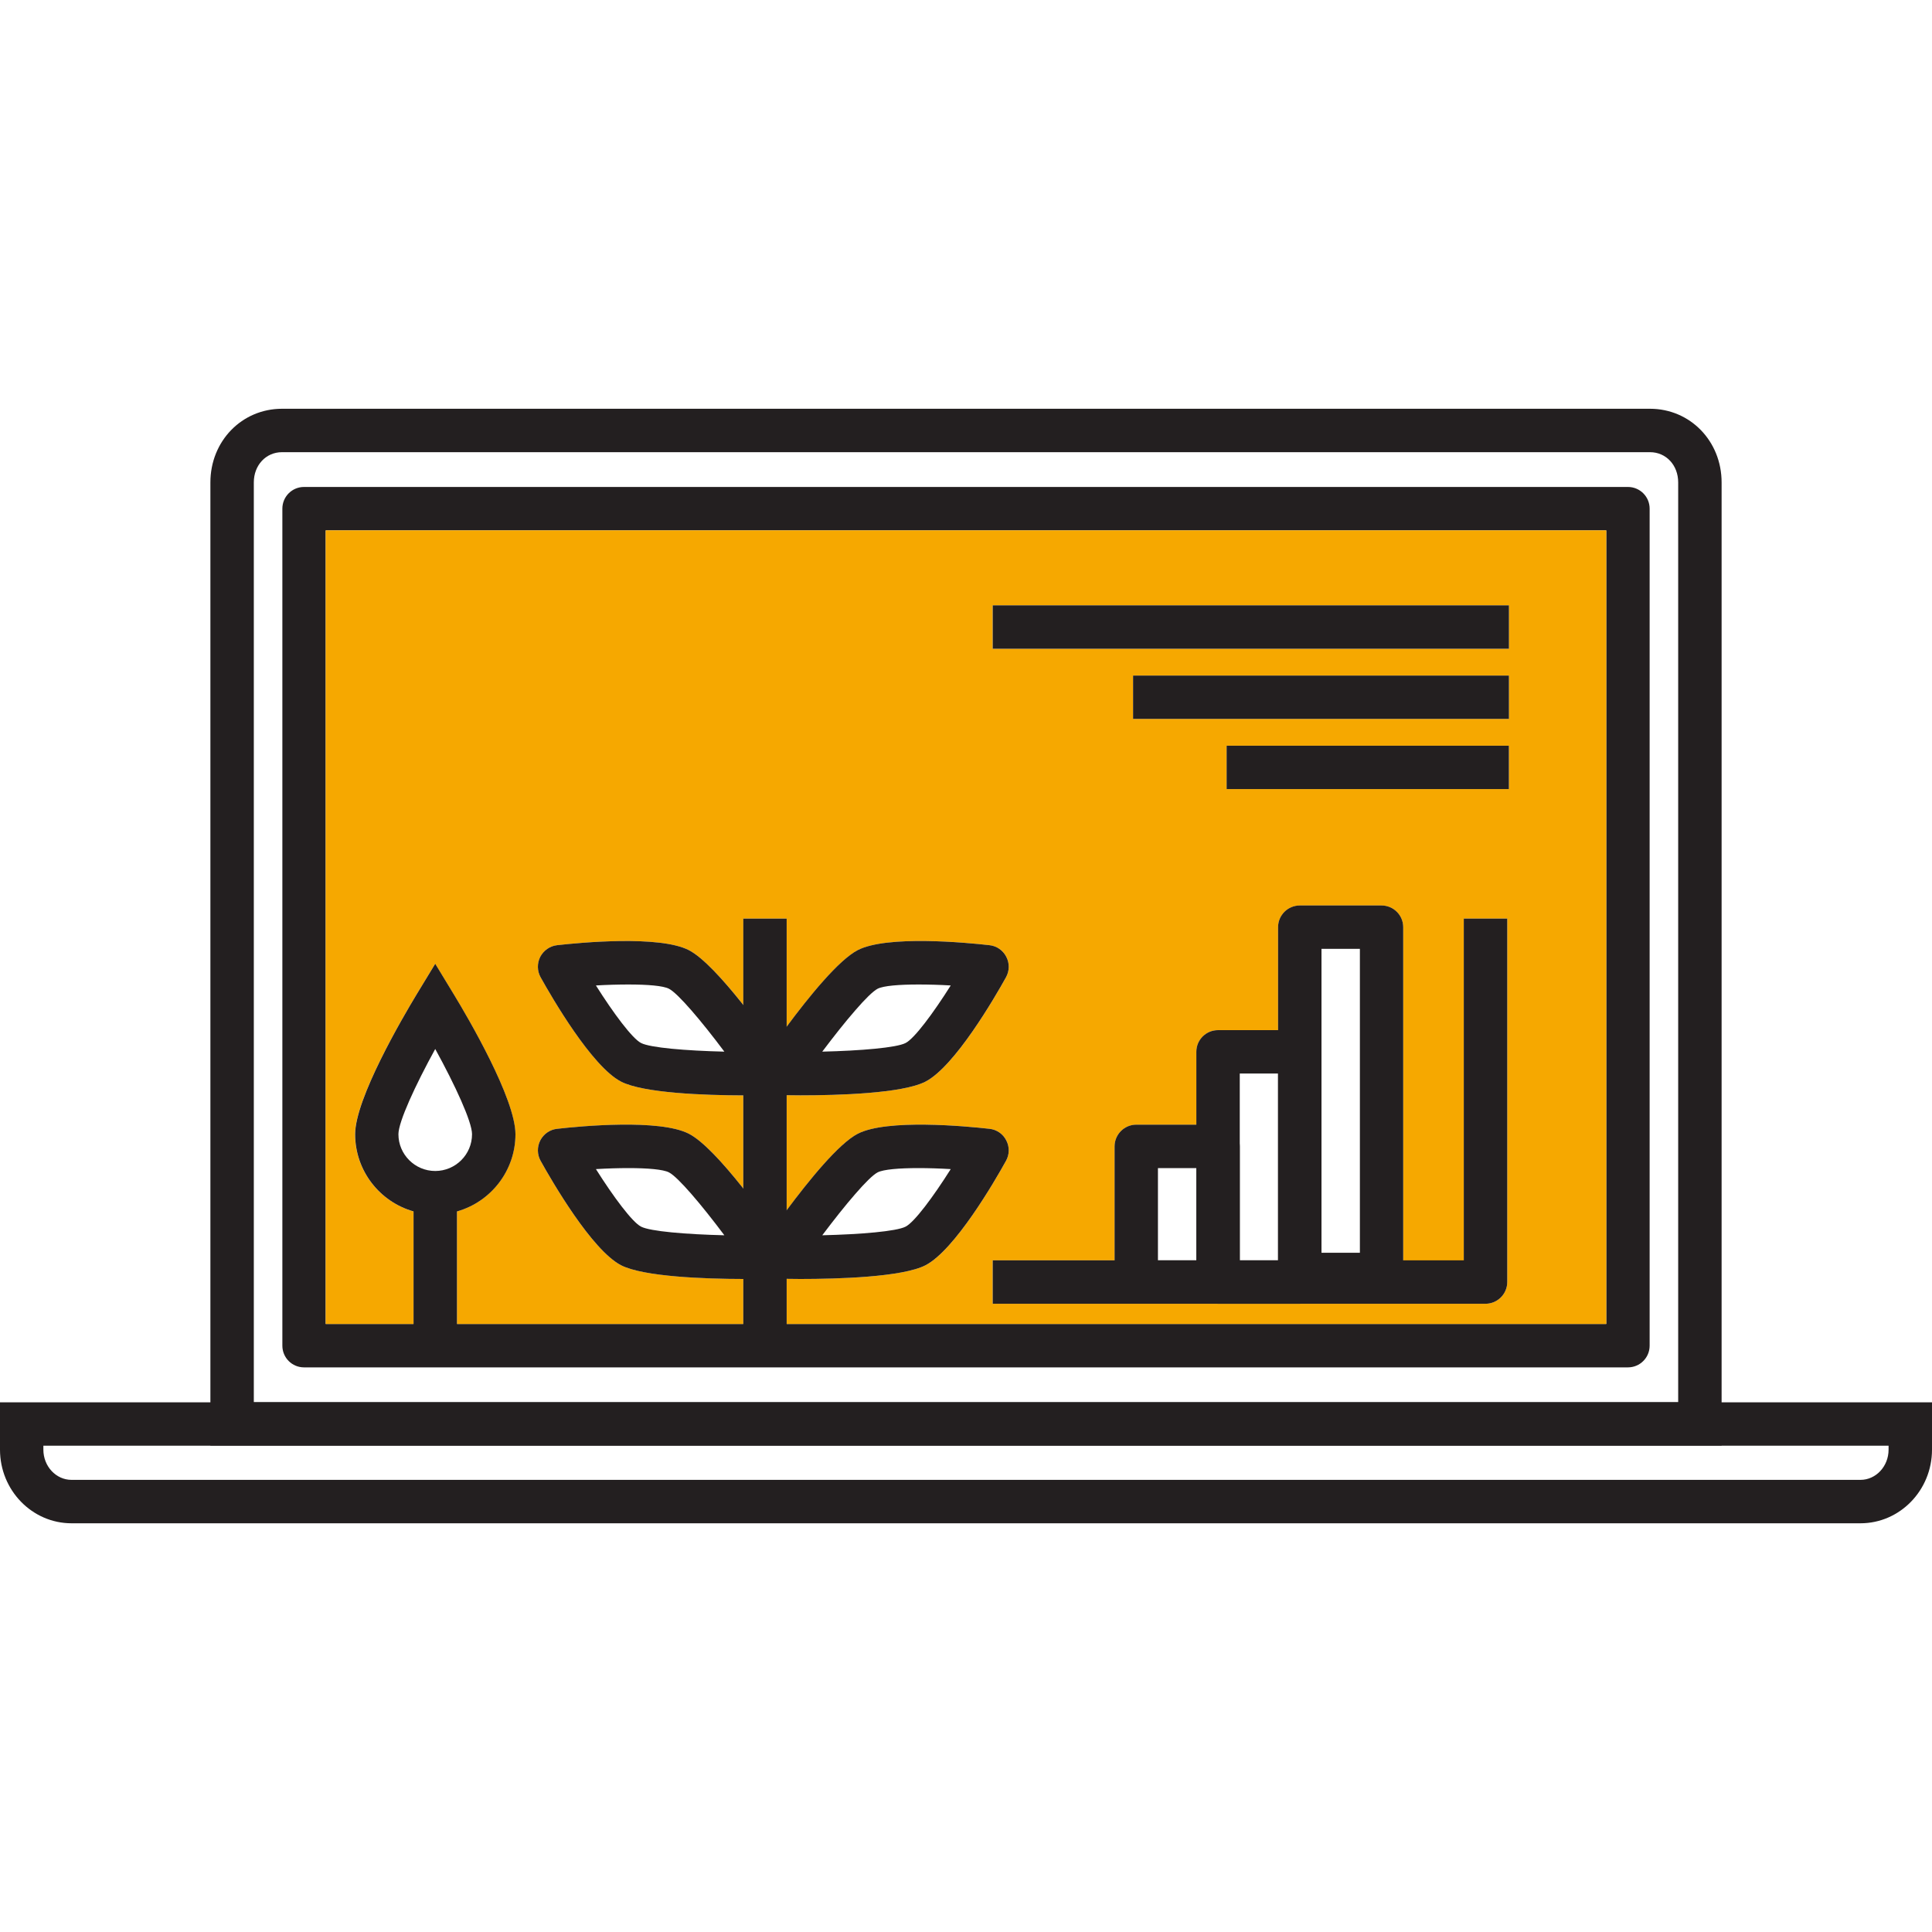 <svg width="40" height="40" viewBox="0 0 40 40" fill="none" xmlns="http://www.w3.org/2000/svg">
<g id="progress 1">
<g id="progress">
<g id="Group">
<path id="Vector" d="M34.162 8.463H5.838C5.007 8.463 4.356 9.133 4.356 9.988V29.929H35.644V9.988C35.644 9.133 34.993 8.463 34.162 8.463ZM5.255 9.988C5.255 9.631 5.506 9.362 5.838 9.362H34.162C34.495 9.362 34.745 9.631 34.745 9.988V29.03H5.255V9.988Z" fill="#231F20"/>
<path id="Vector_2" d="M33.705 10.082H6.294C6.046 10.082 5.846 10.283 5.846 10.531V27.861C5.846 28.109 6.046 28.31 6.294 28.31H33.705C33.953 28.31 34.154 28.109 34.154 27.861V10.531C34.154 10.283 33.953 10.082 33.705 10.082ZM33.256 27.411H6.743V10.981H33.256V27.411Z" fill="#231F20"/>
<path id="Vector_3" d="M6.743 10.981V27.411H8.562V25.082C7.864 24.884 7.351 24.243 7.351 23.483C7.351 22.747 8.328 21.08 8.626 20.587L9.01 19.955L9.394 20.587C9.694 21.08 10.671 22.747 10.671 23.483C10.671 24.241 10.157 24.884 9.461 25.082V27.411H15.389V26.48C14.6 26.478 13.324 26.434 12.859 26.196C12.254 25.883 11.431 24.462 11.193 24.034C11.12 23.903 11.118 23.745 11.186 23.611C11.256 23.476 11.387 23.386 11.536 23.371C12.023 23.316 13.658 23.162 14.262 23.473C14.555 23.623 14.972 24.083 15.354 24.562C15.366 24.576 15.378 24.592 15.389 24.606V22.679C14.602 22.677 13.324 22.633 12.86 22.394C12.255 22.081 11.432 20.661 11.193 20.234C11.121 20.102 11.119 19.944 11.187 19.809C11.256 19.677 11.387 19.585 11.536 19.569C12.023 19.514 13.658 19.361 14.263 19.672C14.556 19.824 14.973 20.283 15.355 20.762C15.366 20.776 15.379 20.792 15.39 20.806V19.019H16.288V21.256C16.746 20.639 17.365 19.875 17.76 19.671C18.365 19.36 19.999 19.513 20.486 19.569C20.636 19.584 20.767 19.676 20.835 19.809C20.904 19.943 20.901 20.101 20.829 20.234C20.592 20.661 19.767 22.081 19.162 22.394C18.685 22.639 17.351 22.678 16.571 22.678C16.465 22.678 16.37 22.676 16.288 22.675V25.056C16.747 24.439 17.365 23.677 17.76 23.473C18.365 23.162 19.999 23.315 20.486 23.371C20.636 23.386 20.767 23.476 20.835 23.611C20.904 23.745 20.901 23.903 20.829 24.034C20.592 24.462 19.767 25.883 19.162 26.196C18.685 26.441 17.351 26.48 16.571 26.48C16.465 26.48 16.37 26.478 16.288 26.477V27.411H33.256V10.981H6.743ZM31.206 26.543C31.206 26.791 31.003 26.993 30.756 26.993H20.553V26.094H23.076V23.736C23.076 23.488 23.277 23.286 23.525 23.286H24.769V21.777C24.769 21.529 24.969 21.328 25.218 21.328H26.461V19.197C26.461 18.949 26.664 18.748 26.911 18.748H28.604C28.852 18.748 29.052 18.949 29.052 19.197V26.096H30.307V19.019H31.206V26.543ZM31.24 16.337H25.396V15.439H31.24V16.337ZM31.24 14.884H23.459V13.986H31.241L31.24 14.884ZM31.24 13.432H20.552V12.533H31.24V13.432Z" fill="#F6A800"/>
<path id="Vector_4" d="M38.519 31.538H1.481C0.664 31.538 0 30.854 0 30.014V29.034H40V30.014C40 30.854 39.336 31.538 38.519 31.538ZM0.898 29.932V30.014C0.898 30.358 1.159 30.639 1.481 30.639H38.519C38.84 30.639 39.101 30.358 39.101 30.014V29.932H0.898Z" fill="#231F20"/>
<path id="Vector_5" d="M16.287 19.019H15.389V27.973H16.287V19.019Z" fill="#231F20"/>
<path id="Vector_6" d="M9.395 20.586L9.011 19.954L8.627 20.586C8.329 21.079 7.353 22.746 7.353 23.483C7.353 24.242 7.864 24.884 8.563 25.081C8.706 25.121 8.857 25.143 9.012 25.143C9.168 25.143 9.318 25.121 9.463 25.081C10.159 24.884 10.672 24.241 10.672 23.483C10.671 22.746 9.695 21.079 9.395 20.586ZM9.011 24.244C8.592 24.244 8.249 23.903 8.249 23.483C8.249 23.226 8.599 22.468 9.011 21.718C9.423 22.468 9.773 23.226 9.773 23.483C9.773 23.903 9.431 24.244 9.011 24.244Z" fill="#231F20"/>
<path id="Vector_7" d="M9.461 24.693H8.562V27.599H9.461V24.693Z" fill="#231F20"/>
<path id="Vector_8" d="M20.834 19.809C20.766 19.676 20.635 19.584 20.485 19.569C19.998 19.514 18.364 19.36 17.759 19.671C17.364 19.875 16.745 20.638 16.287 21.256C16.186 21.394 16.091 21.522 16.012 21.637C15.912 21.773 15.833 21.888 15.776 21.97C15.683 22.108 15.672 22.283 15.748 22.43C15.803 22.538 15.898 22.616 16.011 22.651C16.052 22.666 16.096 22.672 16.14 22.673C16.181 22.673 16.23 22.675 16.287 22.675C16.369 22.677 16.464 22.678 16.57 22.678C17.351 22.678 18.684 22.639 19.161 22.394C19.766 22.081 20.591 20.661 20.828 20.234C20.901 20.101 20.904 19.943 20.834 19.809ZM18.75 21.594C18.562 21.692 17.819 21.754 17.024 21.773C17.263 21.456 17.501 21.154 17.706 20.92C17.908 20.686 18.076 20.52 18.17 20.471C18.29 20.409 18.614 20.383 19.016 20.383C19.223 20.383 19.452 20.389 19.684 20.403C19.321 20.978 18.932 21.501 18.75 21.594Z" fill="#231F20"/>
<path id="Vector_9" d="M16.287 22.051C16.276 22.023 16.262 21.996 16.244 21.971C16.189 21.889 16.109 21.773 16.012 21.637C15.842 21.401 15.623 21.102 15.389 20.806C15.378 20.792 15.366 20.776 15.354 20.762C14.972 20.283 14.555 19.823 14.262 19.672C13.658 19.361 12.022 19.514 11.536 19.569C11.387 19.585 11.256 19.677 11.186 19.809C11.118 19.944 11.12 20.102 11.193 20.234C11.431 20.661 12.254 22.081 12.859 22.394C13.324 22.633 14.602 22.677 15.389 22.679H15.451C15.629 22.679 15.777 22.676 15.882 22.674C15.926 22.672 15.969 22.666 16.01 22.652C16.122 22.617 16.219 22.538 16.273 22.431C16.277 22.419 16.284 22.41 16.287 22.399C16.334 22.286 16.334 22.162 16.287 22.051ZM13.272 21.594C13.09 21.501 12.701 20.978 12.338 20.403C12.572 20.389 12.803 20.383 13.012 20.383C13.411 20.383 13.731 20.409 13.85 20.471C14.038 20.567 14.52 21.136 14.997 21.773C14.203 21.754 13.46 21.692 13.272 21.594Z" fill="#231F20"/>
<path id="Vector_10" d="M20.834 23.611C20.766 23.476 20.635 23.386 20.485 23.371C19.998 23.316 18.364 23.162 17.759 23.473C17.364 23.677 16.747 24.439 16.287 25.056C16.186 25.194 16.093 25.323 16.012 25.439C15.912 25.574 15.833 25.69 15.776 25.772C15.683 25.909 15.672 26.085 15.748 26.232C15.803 26.339 15.898 26.418 16.011 26.453C16.052 26.468 16.096 26.474 16.14 26.475C16.181 26.475 16.23 26.477 16.287 26.477C16.369 26.479 16.464 26.48 16.57 26.48C17.351 26.48 18.684 26.441 19.161 26.196C19.766 25.883 20.591 24.463 20.828 24.034C20.901 23.903 20.904 23.745 20.834 23.611ZM18.75 25.396C18.562 25.494 17.819 25.556 17.024 25.575C17.263 25.258 17.501 24.956 17.706 24.722C17.908 24.488 18.076 24.322 18.17 24.273C18.29 24.211 18.614 24.184 19.016 24.184C19.223 24.184 19.452 24.191 19.684 24.205C19.321 24.78 18.932 25.303 18.75 25.396Z" fill="#231F20"/>
<path id="Vector_11" d="M16.287 25.852C16.276 25.824 16.262 25.797 16.244 25.772C16.189 25.69 16.109 25.574 16.012 25.439C15.842 25.202 15.623 24.901 15.389 24.606C15.378 24.592 15.366 24.576 15.354 24.562C14.972 24.083 14.555 23.623 14.262 23.473C13.658 23.162 12.022 23.315 11.536 23.371C11.387 23.386 11.256 23.476 11.186 23.611C11.118 23.745 11.12 23.903 11.193 24.034C11.431 24.462 12.254 25.883 12.859 26.196C13.324 26.434 14.601 26.479 15.389 26.48H15.452C15.629 26.48 15.777 26.477 15.882 26.475C15.926 26.473 15.969 26.467 16.01 26.453C16.122 26.418 16.219 26.339 16.273 26.232C16.277 26.221 16.284 26.211 16.287 26.2C16.334 26.088 16.334 25.963 16.287 25.852ZM13.272 25.396C13.09 25.303 12.701 24.78 12.338 24.205C12.572 24.191 12.803 24.184 13.012 24.184C13.411 24.184 13.731 24.211 13.85 24.273C14.038 24.369 14.52 24.938 14.997 25.575C14.203 25.556 13.46 25.494 13.272 25.396Z" fill="#231F20"/>
<path id="Vector_12" d="M31.206 19.019V26.543C31.206 26.791 31.003 26.993 30.756 26.993H20.553V26.094H30.306V19.019H31.206Z" fill="#231F20"/>
<path id="Vector_13" d="M25.218 23.285H23.525C23.277 23.285 23.076 23.488 23.076 23.735V26.543C23.076 26.791 23.277 26.992 23.525 26.992H25.218C25.466 26.992 25.668 26.79 25.668 26.543V23.735C25.668 23.488 25.465 23.285 25.218 23.285ZM23.974 26.094V24.184H24.769V26.094H23.974Z" fill="#231F20"/>
<path id="Vector_14" d="M26.911 21.328H25.218C24.969 21.328 24.769 21.528 24.769 21.776V26.543C24.769 26.791 24.969 26.993 25.218 26.993H26.911C27.047 26.993 27.171 26.931 27.251 26.835C27.319 26.758 27.36 26.653 27.36 26.543V21.776C27.36 21.528 27.159 21.328 26.911 21.328ZM25.668 26.094V22.226H26.461V26.094H25.668Z" fill="#231F20"/>
<path id="Vector_15" d="M28.603 18.747H26.911C26.663 18.747 26.461 18.948 26.461 19.196V26.387C26.461 26.635 26.663 26.836 26.911 26.836H28.603C28.851 26.836 29.052 26.635 29.052 26.387V19.196C29.052 18.948 28.851 18.747 28.603 18.747ZM27.36 19.645H28.155V25.937H27.36V19.645Z" fill="#231F20"/>
<path id="Vector_16" d="M31.241 12.533H20.553V13.432H31.241V12.533Z" fill="#231F20"/>
<path id="Vector_17" d="M31.241 13.987H23.459V14.884H31.241V13.987Z" fill="#231F20"/>
<path id="Vector_18" d="M31.24 15.439H25.396V16.337H31.24V15.439Z" fill="#231F20"/>
</g>
</g>
</g>
</svg>
